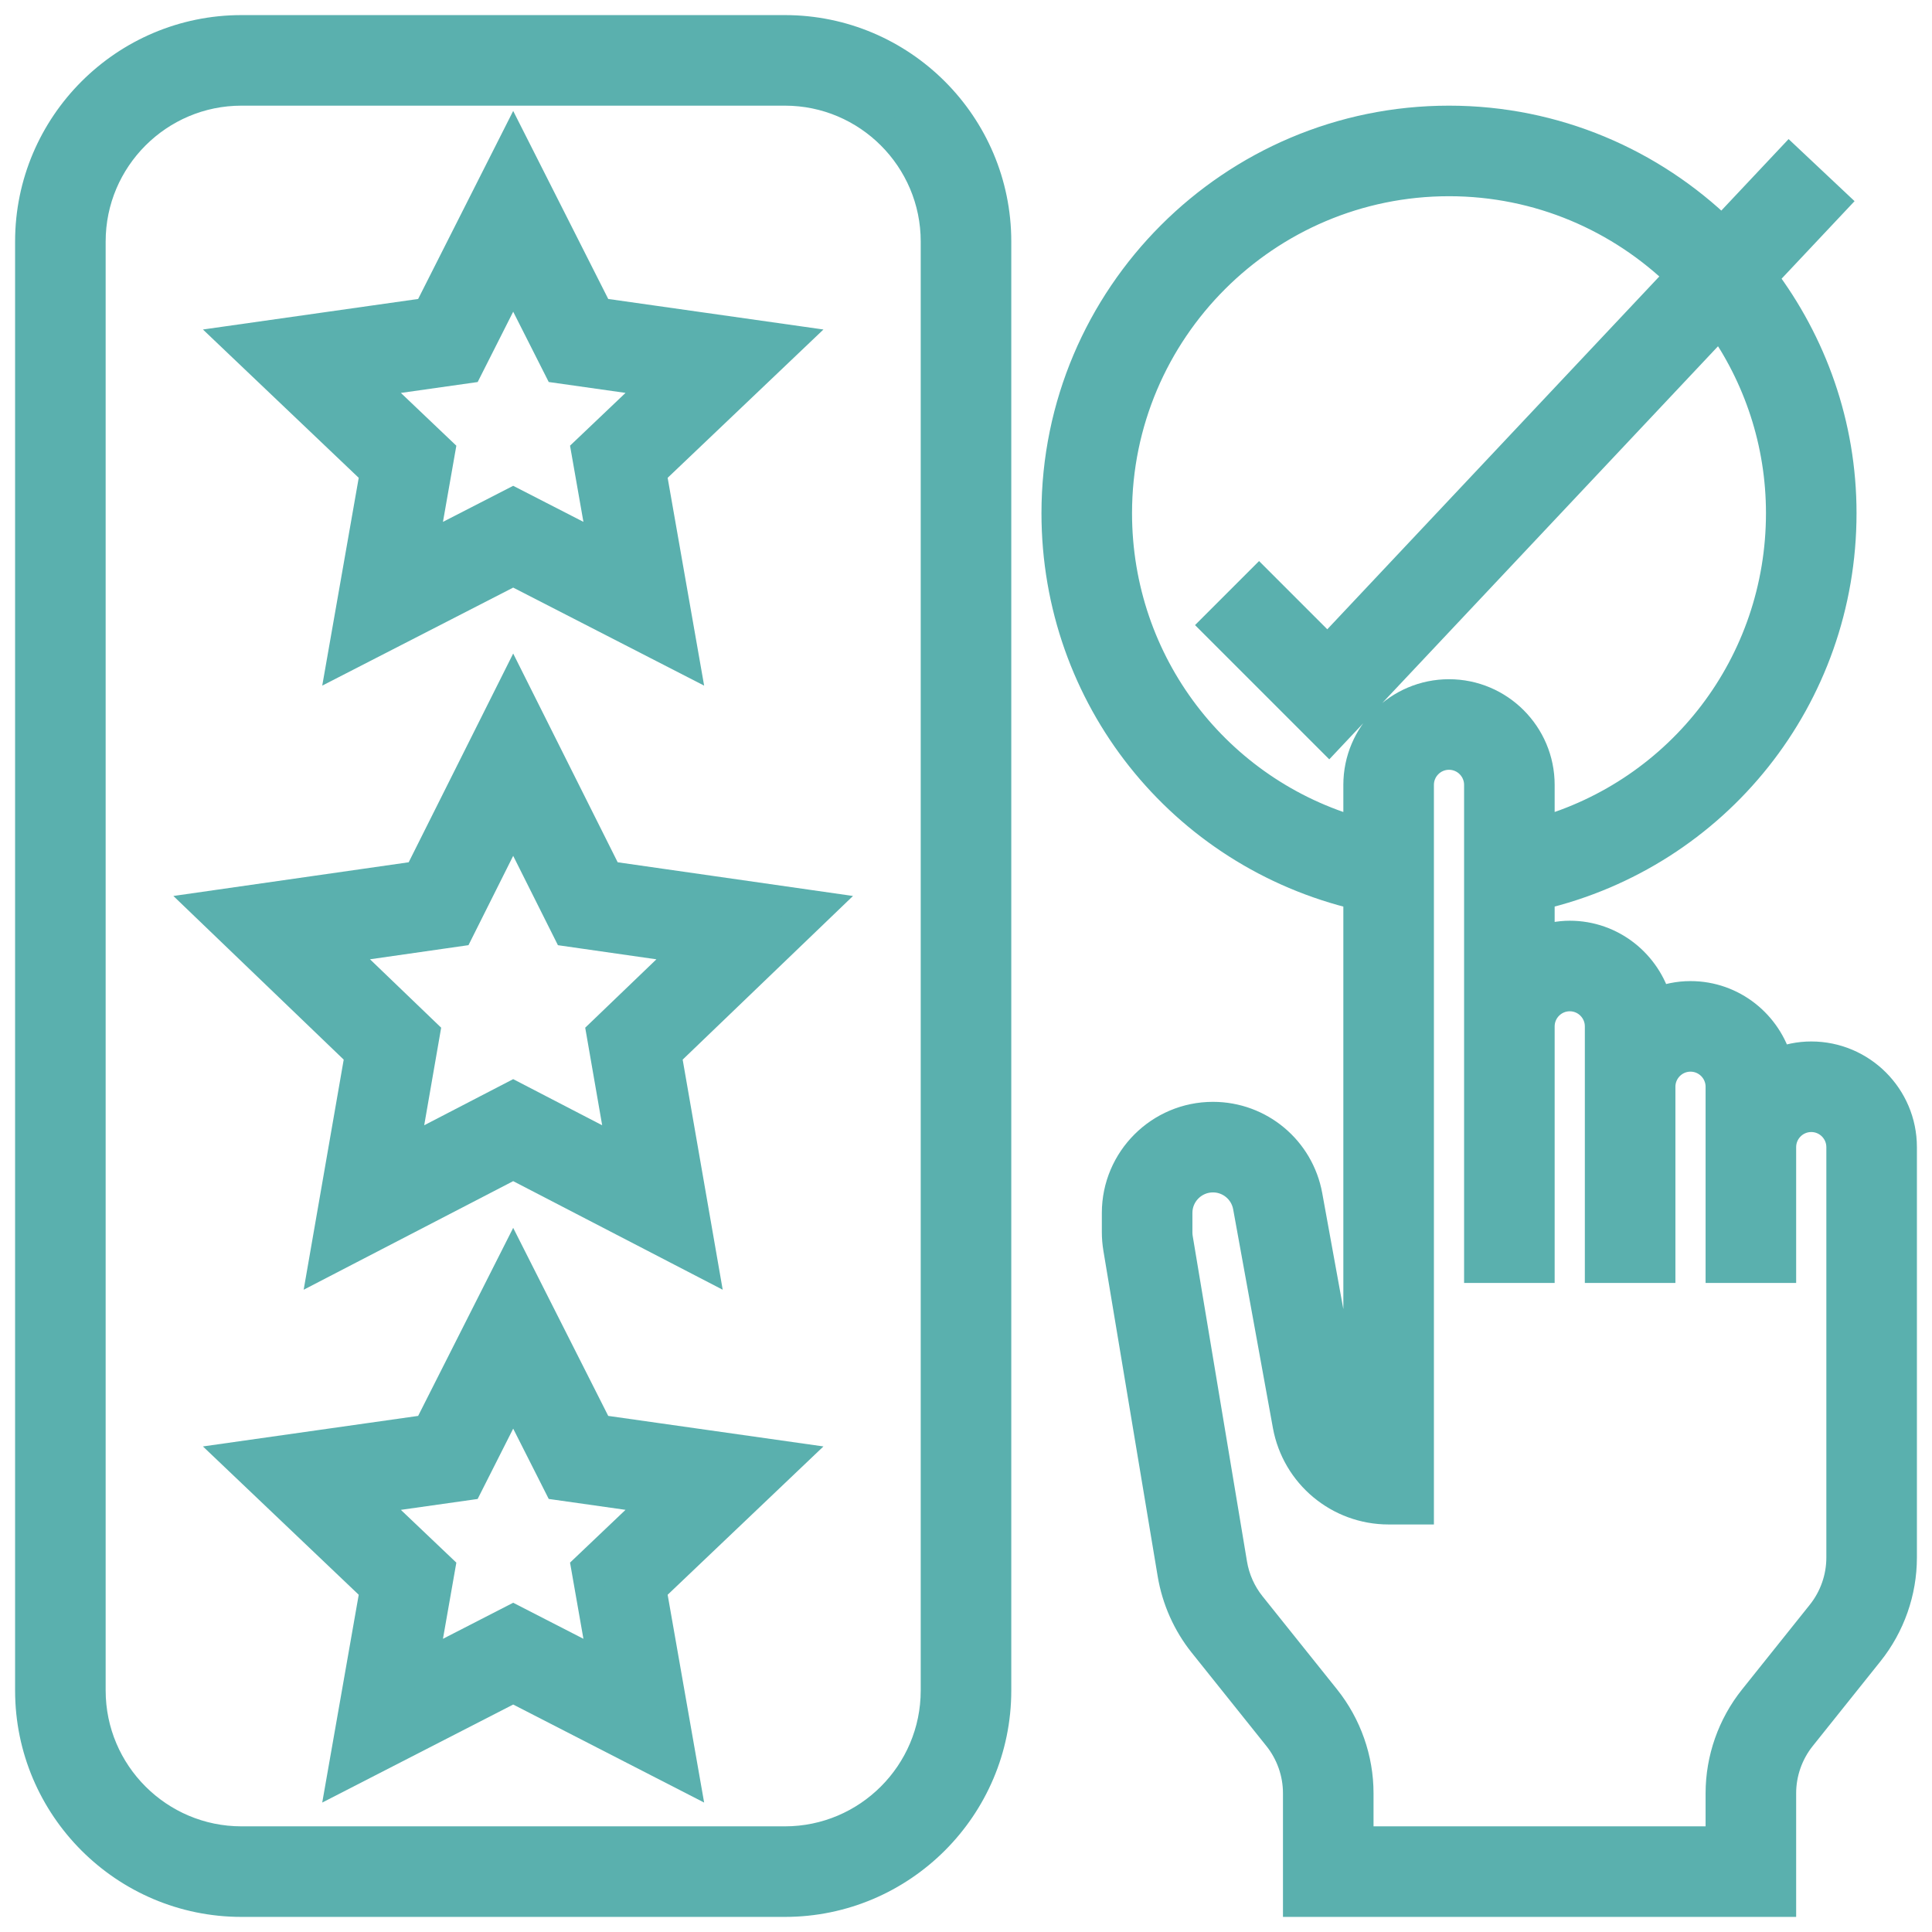 <svg xmlns="http://www.w3.org/2000/svg" xmlns:xlink="http://www.w3.org/1999/xlink" fill="#5ab0ae" width="800px" height="800px" viewBox="0 0 64 64" id="Layer_1_1_" xml:space="preserve" stroke="#5ab0ae"> <g id="SVGRepo_bgCarrier" stroke-width="0"></g> <g id="SVGRepo_tracerCarrier" stroke-linecap="round" stroke-linejoin="round"></g> <g id="SVGRepo_iconCarrier"> <g> <path d="M60,35c-0.395,0-0.77,0.081-1.116,0.22C58.539,33.945,57.383,33,56,33c-0.395,0-0.77,0.081-1.116,0.22 C54.539,31.945,53.383,31,52,31c-0.352,0-0.686,0.072-1,0.184v-1.543C56.841,28.269,61,23.088,61,17 c0-2.932-0.987-5.631-2.631-7.808l2.359-2.507l-1.457-1.371l-2.227,2.367C54.702,5.407,51.514,4,48,4c-7.168,0-13,5.832-13,13 c0,6.088,4.159,11.269,10,12.642v17.937c-0.188-0.193-0.322-0.442-0.374-0.725l-1.317-7.241C43.034,38.099,41.719,37,40.181,37 C38.427,37,37,38.427,37,40.18v0.639c0,0.174,0.015,0.349,0.043,0.523l1.8,10.794c0.141,0.841,0.495,1.638,1.026,2.301l2.473,3.091 C42.767,58.06,43,58.725,43,59.403V63h16v-3.597c0-0.678,0.233-1.344,0.658-1.875l2.246-2.809C62.61,53.836,63,52.727,63,51.597V38 C63,36.346,61.654,35,60,35z M37,17c0-6.065,4.935-11,11-11c2.985,0,5.692,1.199,7.675,3.135L43.979,21.564l-2.271-2.271 l-1.414,1.414l3.729,3.729L56.98,10.668C58.248,12.461,59,14.642,59,17c0,4.99-3.302,9.262-8,10.58V26c0-1.654-1.346-3-3-3 s-3,1.346-3,3v1.58C40.302,26.262,37,21.99,37,17z M61,51.597c0,0.678-0.233,1.344-0.658,1.875l-2.246,2.809 C57.39,57.164,57,58.273,57,59.403V61H45v-1.597c0-1.13-0.39-2.24-1.096-3.124l-2.474-3.091c-0.318-0.398-0.531-0.875-0.615-1.381 l-1.8-10.792C39.005,40.951,39,40.885,39,40.819V40.18c0-0.651,0.529-1.18,1.181-1.18c0.57,0,1.059,0.408,1.161,0.97l1.316,7.241 C42.952,48.827,44.357,50,46,50h1V26c0-0.551,0.448-1,1-1s1,0.449,1,1v8v6v2h2v-2v-6c0-0.551,0.448-1,1-1s1,0.449,1,1v2v6h2v-6 c0-0.551,0.448-1,1-1s1,0.449,1,1v2v4h2v-4c0-0.551,0.448-1,1-1s1,0.449,1,1V51.597z"></path> <path d="M26,1H8C4.141,1,1,4.14,1,8v48c0,3.86,3.141,7,7,7h18c3.859,0,7-3.14,7-7V8C33,4.14,29.859,1,26,1z M31,56 c0,2.757-2.243,5-5,5H8c-2.757,0-5-2.243-5-5V8c0-2.757,2.243-5,5-5h18c2.757,0,5,2.243,5,5V56z"></path> <path d="M17,22.766l-3.132,6.256L6.829,30.03l5.095,4.895l-1.199,6.891L17,38.564l6.275,3.252l-1.199-6.891l5.095-4.895 l-7.039-1.008L17,22.766z M19.924,34.22l0.689,3.964L17,36.311l-3.613,1.873l0.689-3.964l-2.905-2.792l4.018-0.576L17,27.234 l1.812,3.619l4.018,0.576L19.924,34.22z"></path> <path d="M17,41.783l-2.82,5.579l-6.365,0.903l4.607,4.386l-1.081,6.157L17,55.903l5.659,2.905l-1.081-6.157l4.607-4.386 l-6.365-0.903L17,41.783z M19.422,51.941l0.571,3.25L17,53.655l-2.993,1.537l0.571-3.25l-2.393-2.276l3.309-0.469L17,46.217 l1.506,2.979l3.309,0.469L19.422,51.941z"></path> <path d="M11.341,21.808L17,18.903l5.659,2.905l-1.081-6.157l4.607-4.386l-6.365-0.903L17,4.783l-2.82,5.579l-6.365,0.903 l4.607,4.386L11.341,21.808z M12.186,12.666l3.309-0.469L17,9.217l1.506,2.979l3.309,0.469l-2.393,2.276l0.571,3.25L17,16.655 l-2.993,1.537l0.571-3.25L12.186,12.666z"></path> </g> </g> </svg>